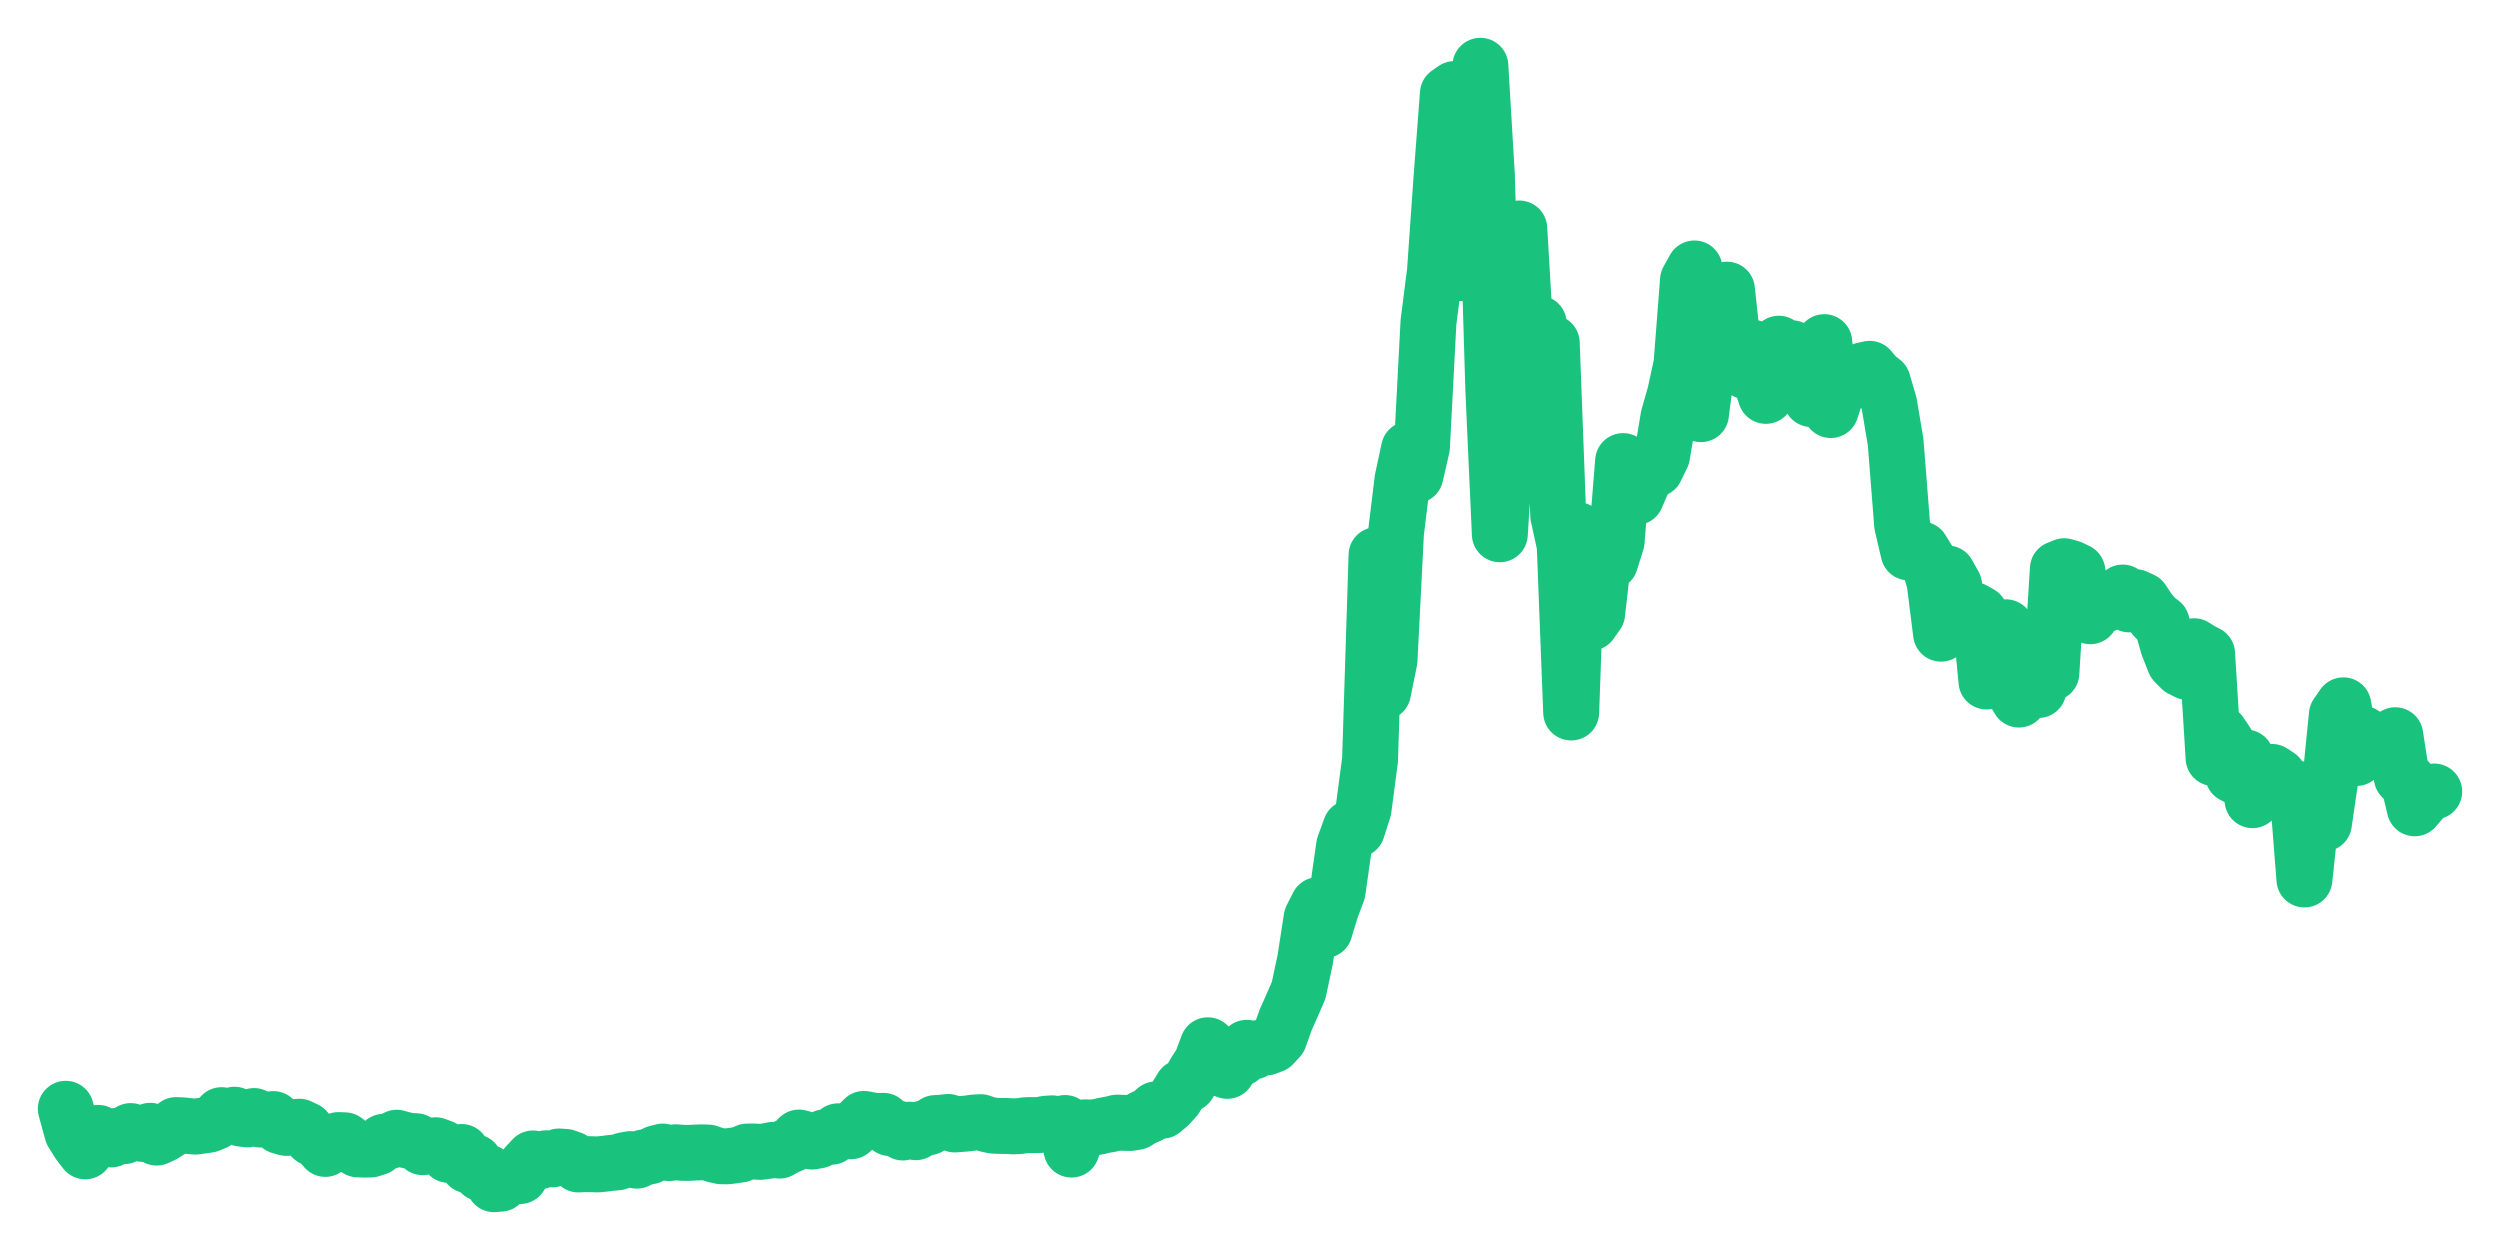 <svg xmlns="http://www.w3.org/2000/svg" width="76" height="38" viewBox="0 0 76 38">
  <path d="M2.000,33.707 L2.197,34.426 L2.395,34.745 L2.592,35.001 L2.789,34.535 L2.986,34.439 L3.184,34.556 L3.381,34.639 L3.578,34.526 L3.775,34.539 L3.973,34.384 L4.170,34.449 L4.367,34.475 L4.564,34.376 L4.762,34.583 L4.959,34.494 L5.156,34.368 L5.353,34.202 L5.551,34.211 L5.748,34.233 L5.945,34.249 L6.142,34.221 L6.340,34.193 L6.537,34.114 L6.734,33.900 L6.932,33.935 L7.129,33.887 L7.326,34.005 L7.523,34.029 L7.721,33.927 L7.918,34.035 L8.115,34.035 L8.312,34.020 L8.510,34.233 L8.707,34.289 L8.904,34.268 L9.101,34.252 L9.299,34.345 L9.496,34.595 L9.693,34.693 L9.890,34.927 L10.088,34.741 L10.285,34.658 L10.482,34.665 L10.679,34.817 L10.877,34.941 L11.074,34.948 L11.271,34.944 L11.468,34.880 L11.666,34.710 L11.863,34.682 L12.060,34.586 L12.258,34.642 L12.455,34.683 L12.652,34.693 L12.849,34.875 L13.047,34.836 L13.244,34.815 L13.441,34.887 L13.638,35.109 L13.836,35.099 L14.033,35.020 L14.230,35.425 L14.427,35.329 L14.625,35.668 L14.822,35.643 L15.019,36.000 L15.216,35.984 L15.414,35.806 L15.611,35.741 L15.808,35.752 L16.005,35.428 L16.203,35.217 L16.400,35.304 L16.597,35.212 L16.795,35.244 L16.992,35.157 L17.189,35.170 L17.386,35.239 L17.584,35.400 L17.781,35.389 L17.978,35.392 L18.175,35.398 L18.373,35.379 L18.570,35.352 L18.767,35.336 L18.964,35.274 L19.162,35.236 L19.359,35.284 L19.556,35.190 L19.753,35.152 L19.951,35.057 L20.148,35.007 L20.345,35.054 L20.542,35.028 L20.740,35.046 L20.937,35.048 L21.134,35.038 L21.332,35.031 L21.529,35.038 L21.726,35.106 L21.923,35.150 L22.121,35.152 L22.318,35.125 L22.515,35.096 L22.712,35.007 L22.910,35.005 L23.107,35.018 L23.304,34.994 L23.501,34.955 L23.699,34.978 L23.896,34.869 L24.093,34.784 L24.290,34.581 L24.488,34.635 L24.685,34.704 L24.882,34.668 L25.079,34.570 L25.277,34.557 L25.474,34.392 L25.671,34.388 L25.868,34.390 L26.066,34.210 L26.263,34.015 L26.460,34.052 L26.658,34.080 L26.855,34.073 L27.052,34.294 L27.249,34.295 L27.447,34.428 L27.644,34.342 L27.841,34.419 L28.038,34.312 L28.236,34.266 L28.433,34.141 L28.630,34.131 L28.827,34.107 L29.025,34.184 L29.222,34.168 L29.419,34.153 L29.616,34.124 L29.814,34.114 L30.011,34.180 L30.208,34.221 L30.405,34.229 L30.603,34.229 L30.800,34.242 L30.997,34.232 L31.195,34.204 L31.392,34.203 L31.589,34.202 L31.786,34.163 L31.984,34.149 L32.181,34.215 L32.378,34.139 L32.575,34.947 L32.773,34.412 L32.970,34.271 L33.167,34.276 L33.364,34.259 L33.562,34.210 L33.759,34.176 L33.956,34.128 L34.153,34.133 L34.351,34.139 L34.548,34.107 L34.745,33.984 L34.942,33.902 L35.140,33.726 L35.337,33.764 L35.534,33.597 L35.732,33.381 L35.929,33.060 L36.126,32.958 L36.323,32.608 L36.521,32.303 L36.718,31.776 L36.915,32.326 L37.112,32.484 L37.310,32.554 L37.507,32.246 L37.704,32.177 L37.901,31.853 L38.099,31.967 L38.296,31.852 L38.493,31.843 L38.690,31.769 L38.888,31.556 L39.085,31.003 L39.282,30.560 L39.479,30.107 L39.677,29.175 L39.874,27.903 L40.071,27.514 L40.268,28.276 L40.466,27.624 L40.663,27.098 L40.860,25.716 L41.058,25.167 L41.255,25.216 L41.452,24.598 L41.649,23.105 L41.847,16.874 L42.044,21.044 L42.241,20.073 L42.438,16.198 L42.636,14.575 L42.833,13.656 L43.030,14.452 L43.227,13.593 L43.425,9.802 L43.622,8.254 L43.819,5.444 L44.016,2.845 L44.214,2.707 L44.411,8.301 L44.608,5.425 L44.805,4.472 L45.003,2.000 L45.200,5.310 L45.397,11.852 L45.595,16.242 L45.792,13.067 L45.989,9.839 L46.186,6.946 L46.384,10.304 L46.581,10.540 L46.778,9.833 L46.975,10.800 L47.173,10.423 L47.370,15.675 L47.567,16.576 L47.764,21.660 L47.962,16.117 L48.159,18.495 L48.356,18.932 L48.553,18.653 L48.751,16.912 L48.948,17.087 L49.145,16.466 L49.342,14.017 L49.540,14.598 L49.737,15.110 L49.934,14.650 L50.132,14.346 L50.329,14.260 L50.526,13.853 L50.723,12.669 L50.921,11.978 L51.118,11.067 L51.315,8.516 L51.512,8.161 L51.710,12.590 L51.907,11.037 L52.104,11.007 L52.301,10.259 L52.499,8.805 L52.696,10.618 L52.893,11.100 L53.090,11.292 L53.288,10.573 L53.485,11.433 L53.682,12.035 L53.879,11.546 L54.077,10.448 L54.274,10.688 L54.471,10.586 L54.668,10.911 L54.866,11.213 L55.063,12.132 L55.260,10.977 L55.458,10.401 L55.655,12.466 L55.852,11.855 L56.049,11.743 L56.247,11.481 L56.444,11.404 L56.641,11.255 L56.838,11.212 L57.036,11.447 L57.233,11.601 L57.430,12.266 L57.627,13.438 L57.825,15.956 L58.022,16.794 L58.219,16.636 L58.416,16.706 L58.614,17.029 L58.811,17.692 L59.008,19.264 L59.205,17.433 L59.403,17.785 L59.600,18.879 L59.797,18.538 L59.995,18.546 L60.192,18.657 L60.389,20.717 L60.586,20.187 L60.784,19.064 L60.981,19.070 L61.178,20.934 L61.375,21.267 L61.573,19.934 L61.770,19.947 L61.967,20.977 L62.164,20.354 L62.362,20.462 L62.559,17.291 L62.756,17.213 L62.953,17.270 L63.151,17.366 L63.348,18.401 L63.545,18.734 L63.742,18.170 L63.940,18.401 L64.137,18.303 L64.334,18.226 L64.532,18.013 L64.729,18.374 L64.926,18.155 L65.123,18.247 L65.321,18.546 L65.518,18.785 L65.715,18.936 L65.912,19.635 L66.110,20.133 L66.307,20.333 L66.504,20.429 L66.701,19.645 L66.899,19.771 L67.096,19.872 L67.293,23.046 L67.490,22.282 L67.688,22.574 L67.885,23.559 L68.082,23.665 L68.279,23.029 L68.477,24.325 L68.674,24.024 L68.871,23.967 L69.068,23.466 L69.266,23.595 L69.463,24.051 L69.660,23.917 L69.858,24.240 L70.055,26.736 L70.252,24.874 L70.449,24.855 L70.647,25.034 L70.844,23.692 L71.041,21.726 L71.238,21.442 L71.436,22.535 L71.633,23.044 L71.830,22.310 L72.027,22.444 L72.225,22.576 L72.422,22.849 L72.619,22.770 L72.816,22.351 L73.014,23.630 L73.211,23.739 L73.408,24.572 L73.605,24.339 L73.803,24.113 L74.000,24.062" fill="none" stroke="#19c37d" stroke-width="1.7" stroke-linecap="round" stroke-linejoin="round"/>
</svg>
